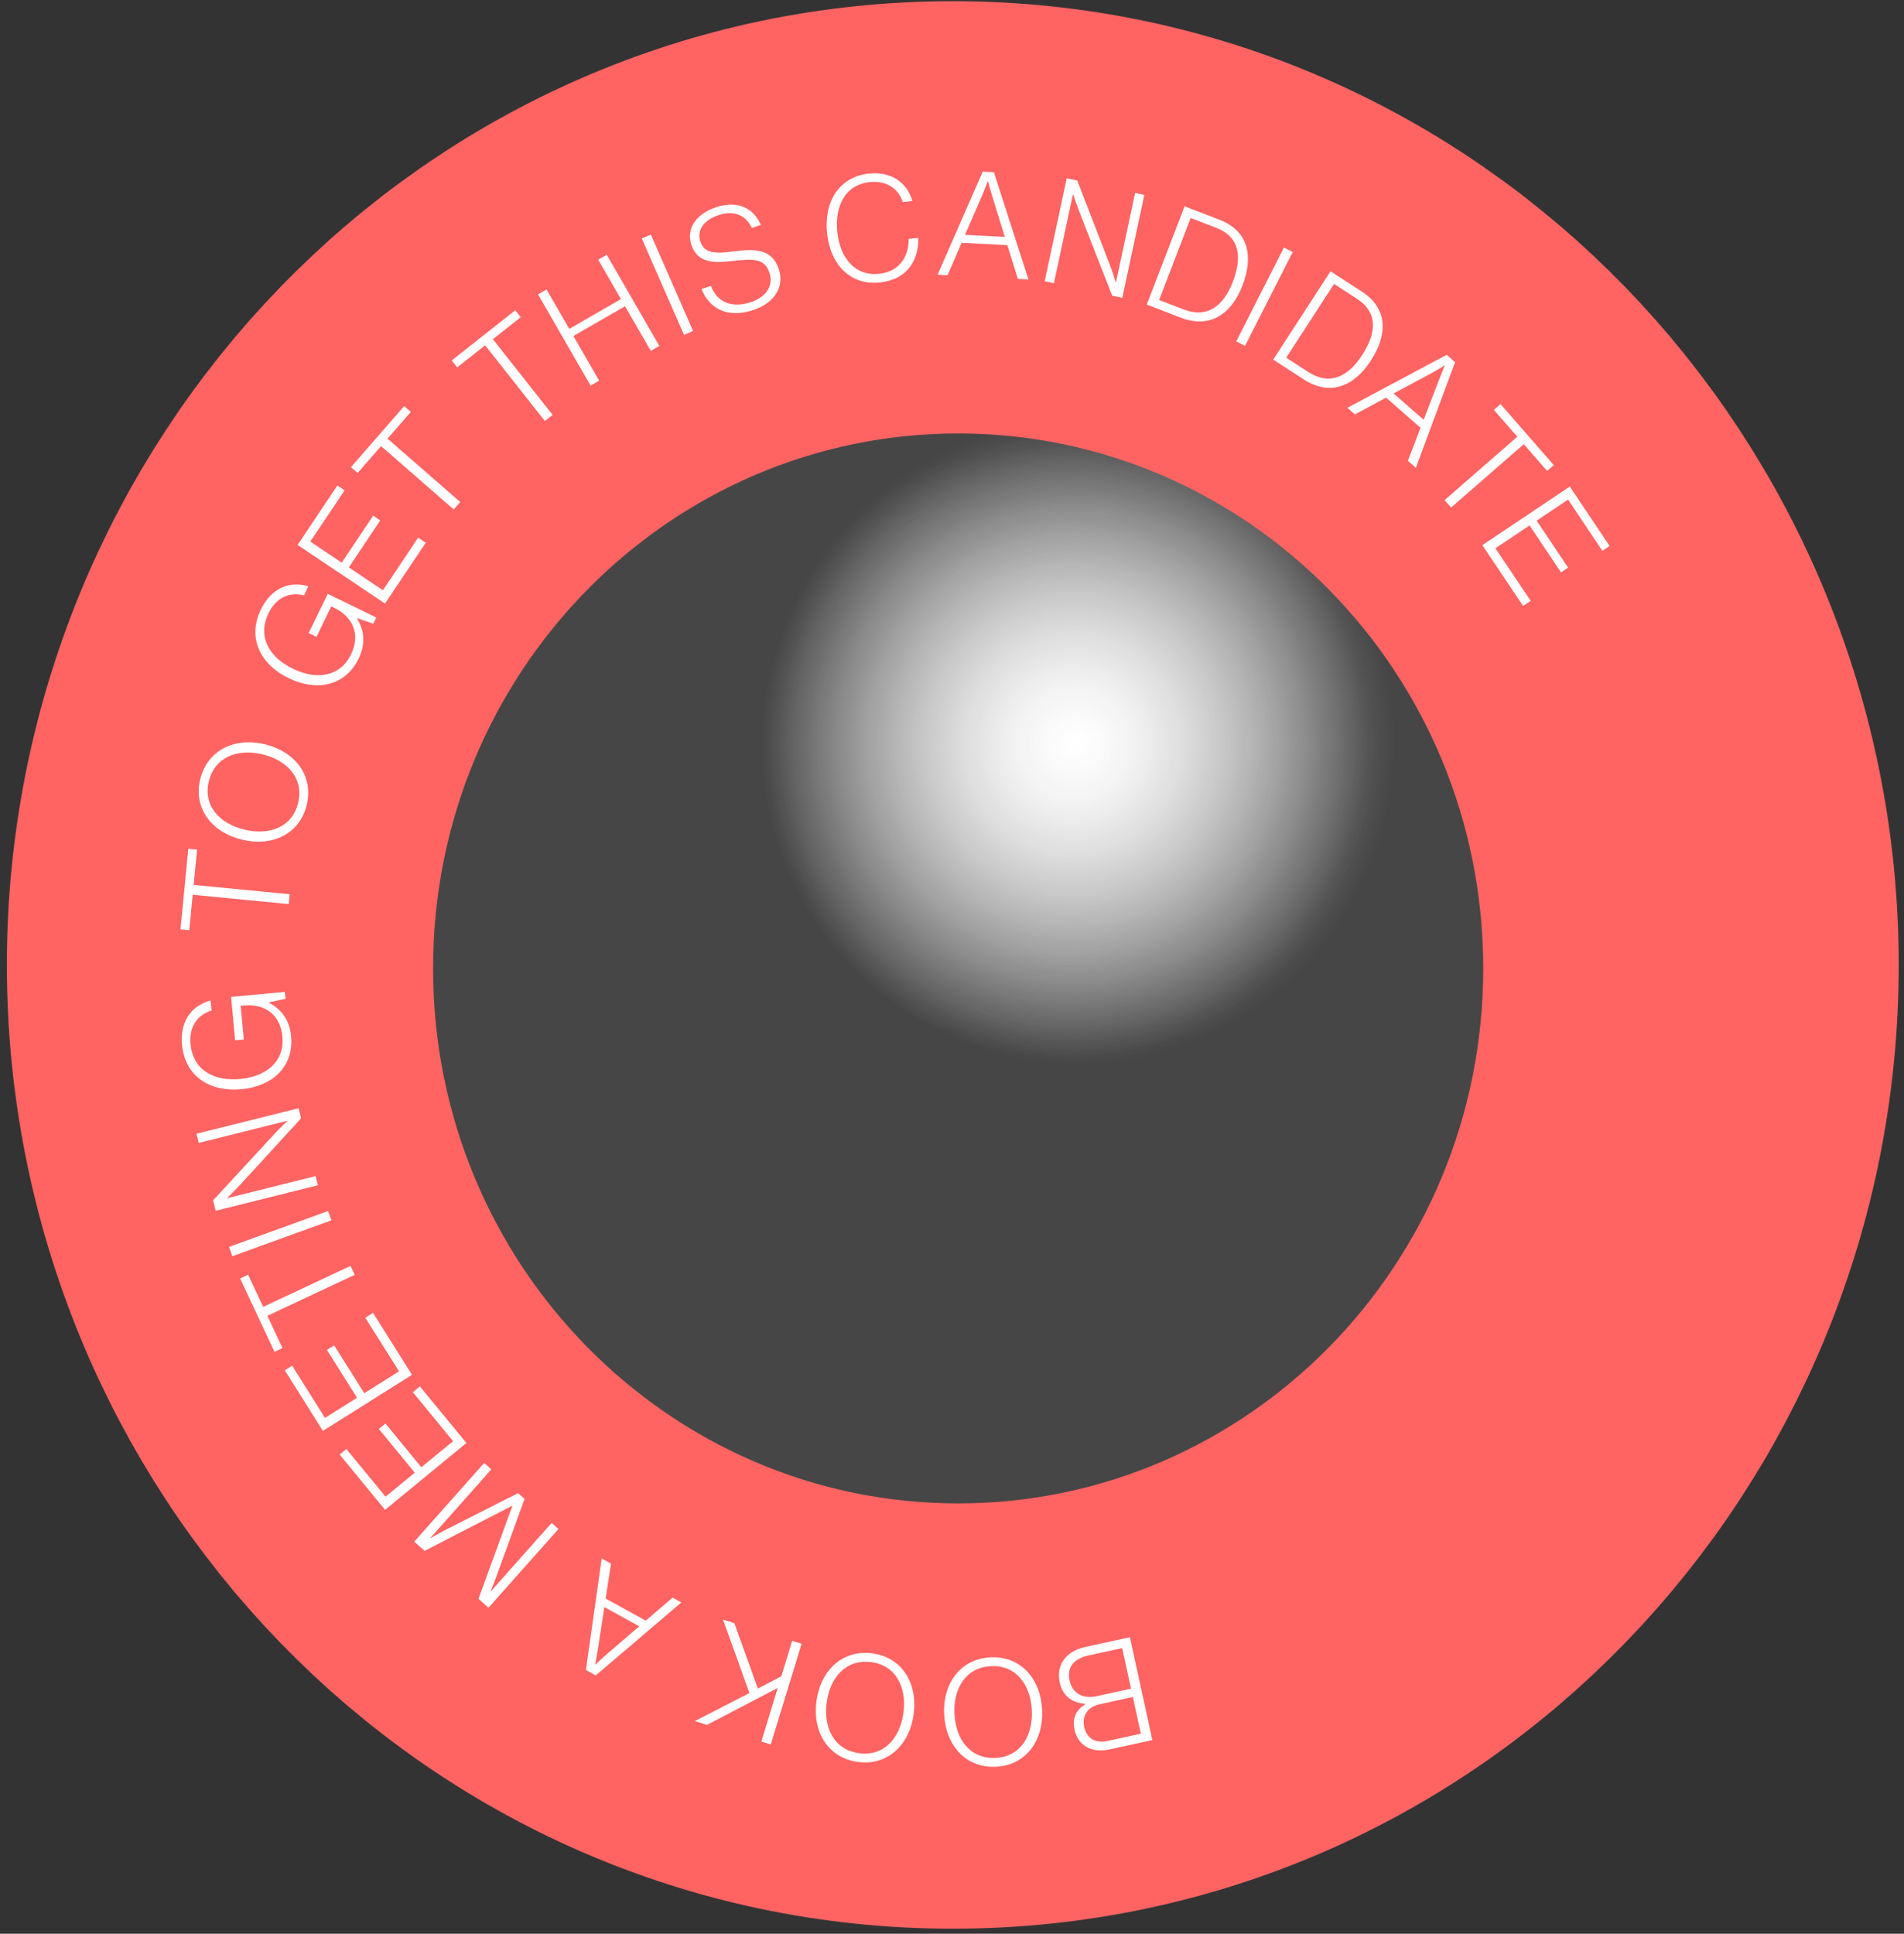 <svg width="194" height="197" viewBox="0 0 194 197" fill="none" xmlns="http://www.w3.org/2000/svg">
<rect x="0" y="0" width="194" height="197" fill="#333333" stroke="none"/>
<path d="M97.081 179.486C141.375 179.486 176.463 142.68 176.463 98.303C176.463 53.927 141.375 17.121 97.081 17.121C52.787 17.121 17.699 53.927 17.699 98.303C17.699 142.68 52.787 179.486 97.081 179.486Z" fill="url(#paint0_diamond_294_208)"/>
<path d="M97.081 179.486C141.375 179.486 176.463 142.68 176.463 98.303C176.463 53.927 141.375 17.121 97.081 17.121C52.787 17.121 17.699 53.927 17.699 98.303C17.699 142.68 52.787 179.486 97.081 179.486Z" fill="white" fill-opacity="0.05"/>
<path d="M97.081 179.486C141.375 179.486 176.463 142.68 176.463 98.303C176.463 53.927 141.375 17.121 97.081 17.121C52.787 17.121 17.699 53.927 17.699 98.303C17.699 142.68 52.787 179.486 97.081 179.486Z" stroke="#FF6463" stroke-width="34"/>
<path d="M115.126 166.792L110.583 167.783C109.498 168.02 108.722 168.542 108.301 169.218C107.915 169.839 107.801 170.586 107.987 171.436C108.29 172.828 109.311 173.496 110.587 173.57L110.596 173.614C109.621 174.211 109.235 175.047 109.494 176.235C109.667 177.026 110.086 177.61 110.666 177.944C111.302 178.327 112.122 178.425 113.06 178.22L117.412 177.27L115.126 166.792ZM114.339 167.9L115.241 172.033L111.738 172.797C110.361 173.098 109.271 172.537 108.98 171.204C108.846 170.588 108.931 170.063 109.194 169.652C109.495 169.203 110.03 168.84 110.836 168.664L114.339 167.9ZM115.426 172.883L116.242 176.62L112.856 177.359C111.64 177.624 110.734 177.131 110.475 175.944C110.226 174.801 110.795 173.893 112.07 173.615L115.426 172.883Z" fill="white"/>
<path d="M100.963 169.741C103.524 169.608 104.996 171.619 105.131 174.211C105.265 176.802 104.011 178.955 101.449 179.089C98.873 179.223 97.386 177.212 97.251 174.621C97.116 172.029 98.386 169.875 100.963 169.741ZM100.916 168.842C97.875 169.001 96.037 171.485 96.203 174.675C96.369 177.866 98.455 180.146 101.496 179.987C104.522 179.83 106.345 177.347 106.179 174.156C106.013 170.965 103.942 168.685 100.916 168.842Z" fill="white"/>
<path d="M88.77 169.33C91.313 169.667 92.393 171.913 92.052 174.486C91.711 177.058 90.084 178.946 87.541 178.609C84.984 178.27 83.889 176.022 84.23 173.45C84.571 170.877 86.213 168.991 88.77 169.33ZM88.889 168.438C85.87 168.038 83.609 170.144 83.189 173.312C82.77 176.479 84.404 179.101 87.423 179.501C90.427 179.899 92.673 177.791 93.093 174.624C93.512 171.456 91.892 168.836 88.889 168.438Z" fill="white"/>
<path d="M81.676 167.458L80.715 167.164L79.608 170.778L77.219 172.023L74.82 165.359L73.673 165.007L76.357 172.481L70.79 175.341L72.038 175.724L79.248 171.955L77.574 177.419L78.535 177.713L81.676 167.458Z" fill="white"/>
<path d="M69.423 163.252L68.53 162.759L65.796 165.106L61.712 162.852L62.252 159.295L61.307 158.774L59.697 170.135L60.696 170.686L69.423 163.252ZM65.135 165.683L61.887 168.465C61.365 168.914 60.673 169.577 60.673 169.577L60.647 169.563C60.647 169.563 60.835 168.57 60.928 167.936L61.576 163.719L65.135 165.683Z" fill="white"/>
<path d="M56.901 155.77L56.206 155.152L49.997 162.136L49.975 162.116C49.975 162.116 50.348 161.244 50.549 160.68L53.448 152.7L52.787 152.112L45.224 155.946C44.657 156.245 43.876 156.695 43.876 156.695L43.854 156.675L50.062 149.69L49.334 149.043L42.208 157.058L43.262 157.995L52.182 153.401L52.205 153.421L48.755 162.878L49.775 163.785L56.901 155.77Z" fill="white"/>
<path d="M47.522 147.005L42.789 141.245L42.07 141.836L46.165 146.819L42.932 149.476L39.275 145.026L38.603 145.579L42.26 150.029L39.282 152.476L35.291 147.621L34.608 148.182L39.236 153.815L47.522 147.005Z" fill="white"/>
<path d="M41.979 140.061L38.009 133.751L37.222 134.246L40.656 139.705L37.114 141.934L34.047 137.058L33.31 137.521L36.377 142.397L33.114 144.45L29.768 139.13L29.019 139.601L32.9 145.771L41.979 140.061Z" fill="white"/>
<path d="M36.138 129.877L35.711 128.967L26.816 133.138L25.281 129.864L24.466 130.246L27.968 137.716L28.783 137.334L27.242 134.047L36.138 129.877Z" fill="white"/>
<path d="M33.766 124.322L33.423 123.377L23.339 127.029L23.681 127.974L33.766 124.322Z" fill="white"/>
<path d="M32.385 120.748L32.152 119.817L23.173 122.06L23.166 122.03C23.166 122.03 24.046 121.161 24.654 120.499L30.68 113.923L30.426 112.904L20.02 115.503L20.253 116.435L29.276 114.181L29.283 114.21C29.283 114.21 28.479 114.952 27.824 115.672L21.714 122.285L21.979 123.347L32.385 120.748Z" fill="white"/>
<path d="M29.658 105.554C29.474 103.582 28.331 102.634 27.414 102.163L27.409 102.118L29.093 101.75L29.027 101.048L23.546 101.559L23.958 105.98L24.84 105.898L24.519 102.463L24.892 102.428C26.744 102.255 28.546 103.157 28.776 105.621C29.013 108.16 27.106 109.679 24.477 109.924C21.893 110.165 19.67 109.107 19.414 106.359C19.262 104.731 19.984 103.428 21.552 102.951L21.455 101.92C19.326 102.511 18.343 104.244 18.548 106.44C18.85 109.681 21.423 111.264 24.575 110.97C27.771 110.671 29.95 108.675 29.658 105.554Z" fill="white"/>
<path d="M29.416 92.102L29.513 91.102L19.733 90.153L20.083 86.555L19.187 86.468L18.39 94.679L19.286 94.766L19.637 91.153L29.416 92.102Z" fill="white"/>
<path d="M30.373 81.801C29.77 84.294 27.422 85.13 24.9 84.52C22.378 83.91 20.672 82.093 21.275 79.6C21.882 77.092 24.233 76.241 26.755 76.851C29.277 77.462 30.98 79.293 30.373 81.801ZM31.248 82.012C31.964 79.053 30.108 76.582 27.002 75.831C23.897 75.079 21.117 76.428 20.401 79.388C19.688 82.333 21.547 84.789 24.653 85.541C27.758 86.292 30.535 84.957 31.248 82.012Z" fill="white"/>
<path d="M36.544 67.088C37.411 65.307 36.926 63.904 36.387 63.024L36.406 62.983L38.036 63.543L38.344 62.909L33.394 60.5L31.451 64.492L32.247 64.879L33.757 61.777L34.094 61.941C35.767 62.755 36.838 64.461 35.755 66.687C34.639 68.98 32.221 69.287 29.847 68.132C27.513 66.996 26.163 64.938 27.371 62.456C28.086 60.986 29.38 60.248 30.968 60.653L31.421 59.723C29.294 59.122 27.554 60.093 26.589 62.075C25.164 65.002 26.541 67.691 29.387 69.076C32.273 70.481 35.172 69.906 36.544 67.088Z" fill="white"/>
<path d="M39.23 61.486L43.38 55.293L42.607 54.776L39.017 60.134L35.54 57.804L38.746 53.019L38.024 52.535L34.817 57.32L31.615 55.174L35.114 49.953L34.378 49.46L30.32 55.516L39.23 61.486Z" fill="white"/>
<path d="M46.232 51.901L46.892 51.143L39.485 44.688L41.861 41.963L41.182 41.371L35.762 47.591L36.44 48.182L38.825 45.446L46.232 51.901Z" fill="white"/>
<path d="M55.517 42.892L56.306 42.269L50.22 34.556L53.058 32.317L52.501 31.61L46.024 36.721L46.582 37.427L49.431 35.178L55.517 42.892Z" fill="white"/>
<path d="M60.176 39.282L61.047 38.781L58.424 34.232L63.687 31.198L66.309 35.746L67.18 35.244L61.823 25.953L60.952 26.455L63.267 30.47L58.005 33.505L55.689 29.489L54.819 29.991L60.176 39.282Z" fill="white"/>
<path d="M69.698 34.12L70.618 33.717L66.313 23.894L65.392 24.297L69.698 34.12Z" fill="white"/>
<path d="M76.741 31.588C78.879 30.887 79.95 29.242 79.357 27.432C78.657 25.293 76.859 25.346 74.751 25.61C72.814 25.866 71.752 25.804 71.355 24.592C70.986 23.466 71.684 22.416 73.238 21.907C74.692 21.431 75.961 21.836 76.604 23.22L77.53 22.916C76.77 21.223 75.228 20.371 72.962 21.114C70.924 21.782 69.906 23.299 70.438 24.924C71.022 26.706 72.534 26.842 74.537 26.596C76.863 26.323 77.93 26.352 78.402 27.792C78.855 29.175 77.991 30.294 76.494 30.785C74.584 31.411 73.097 30.824 72.433 29.132L71.478 29.445C72.241 31.389 74.061 32.466 76.741 31.588Z" fill="white"/>
<path d="M89.671 28.774C91.029 28.627 92.099 28.058 92.754 27.143C93.319 26.372 93.609 25.285 93.555 24.235L92.586 24.339C92.613 26.117 91.649 27.67 89.591 27.892C87.145 28.157 85.605 26.332 85.316 23.663C85.032 21.038 86.09 18.827 88.595 18.555C90.34 18.366 91.55 19.231 91.984 20.587L92.968 20.481C92.395 18.536 90.769 17.445 88.517 17.689C85.504 18.015 83.924 20.555 84.272 23.776C84.626 27.042 86.704 29.095 89.671 28.774Z" fill="white"/>
<path d="M95.53 27.986L96.549 28.039L97.982 24.734L102.641 24.976L103.709 28.412L104.787 28.468L101.27 17.545L100.132 17.486L95.53 27.986ZM98.325 23.926L100.031 20.004C100.304 19.372 100.636 18.473 100.636 18.473L100.666 18.475C100.666 18.475 100.931 19.45 101.124 20.061L102.384 24.137L98.325 23.926Z" fill="white"/>
<path d="M106.445 28.653L107.384 28.854L109.321 19.804L109.35 19.81C109.35 19.81 109.744 20.983 110.071 21.82L113.324 30.126L114.351 30.345L116.596 19.858L115.657 19.657L113.71 28.751L113.681 28.745C113.681 28.745 113.369 27.696 113.01 26.791L109.761 18.395L108.69 18.165L106.445 28.653Z" fill="white"/>
<path d="M118.104 30.565L121.317 22.206L123.907 23.202C126.301 24.122 126.593 26.163 125.619 28.697C124.645 31.231 122.99 32.443 120.596 31.523L118.104 30.565ZM116.848 31.03L120.306 32.36C123.261 33.495 125.458 32.042 126.599 29.074C127.74 26.105 127.207 23.522 124.253 22.386L120.696 21.019L116.848 31.03Z" fill="white"/>
<path d="M125.961 34.781L126.857 35.236L131.716 25.675L130.82 25.22L125.961 34.781Z" fill="white"/>
<path d="M131.055 36.439L135.928 28.927L138.256 30.437C140.408 31.833 140.272 33.89 138.794 36.167C137.317 38.445 135.447 39.288 133.295 37.892L131.055 36.439ZM129.73 36.635L132.838 38.651C135.494 40.374 137.945 39.407 139.675 36.739C141.406 34.071 141.418 31.433 138.763 29.711L135.567 27.637L129.73 36.635Z" fill="white"/>
<path d="M137.29 41.545L138.058 42.217L141.229 40.508L144.738 43.582L143.451 46.941L144.263 47.653L148.261 36.897L147.404 36.146L137.29 41.545ZM141.999 40.086L145.766 38.061C146.371 37.734 147.189 37.234 147.189 37.234L147.211 37.254C147.211 37.254 146.816 38.183 146.59 38.783L145.056 42.764L141.999 40.086Z" fill="white"/>
<path d="M147.192 50.947L147.852 51.705L155.259 45.25L157.634 47.975L158.313 47.384L152.892 41.164L152.214 41.755L154.599 44.492L147.192 50.947Z" fill="white"/>
<path d="M151.038 55.538L155.189 61.731L155.961 61.214L152.37 55.856L155.847 53.526L159.054 58.311L159.776 57.827L156.57 53.041L159.772 50.895L163.271 56.117L164.006 55.624L159.948 49.568L151.038 55.538Z" fill="white"/>
<path d="M156.627 98.66C156.627 131.877 130.132 158.66 97.627 158.66C65.122 158.66 38.627 131.877 38.627 98.66C38.627 65.443 65.122 38.66 97.627 38.66C130.132 38.66 156.627 65.443 156.627 98.66Z" fill="url(#paint1_diamond_294_208)"/>
<path d="M156.627 98.66C156.627 131.877 130.132 158.66 97.627 158.66C65.122 158.66 38.627 131.877 38.627 98.66C38.627 65.443 65.122 38.66 97.627 38.66C130.132 38.66 156.627 65.443 156.627 98.66Z" fill="white" fill-opacity="0.05"/>
<path d="M156.627 98.66C156.627 131.877 130.132 158.66 97.627 158.66C65.122 158.66 38.627 131.877 38.627 98.66C38.627 65.443 65.122 38.66 97.627 38.66C130.132 38.66 156.627 65.443 156.627 98.66Z" stroke="#FF6463" stroke-width="11"/>
<defs>
<radialGradient id="paint0_diamond_294_208" cx="0" cy="0" r="1" gradientUnits="userSpaceOnUse" gradientTransform="translate(108.777 75.84) rotate(97.688) scale(87.432 85.068)">
<stop stop-color="white"/>
<stop offset="0.365" stop-color="#D9D9D9" stop-opacity="0"/>
</radialGradient>
<radialGradient id="paint1_diamond_294_208" cx="0" cy="0" r="1" gradientUnits="userSpaceOnUse" gradientTransform="translate(109.721 75.735) rotate(97.788) scale(89.248 87.936)">
<stop stop-color="white"/>
<stop offset="0.365" stop-color="#D9D9D9" stop-opacity="0"/>
</radialGradient>
</defs>
</svg>
